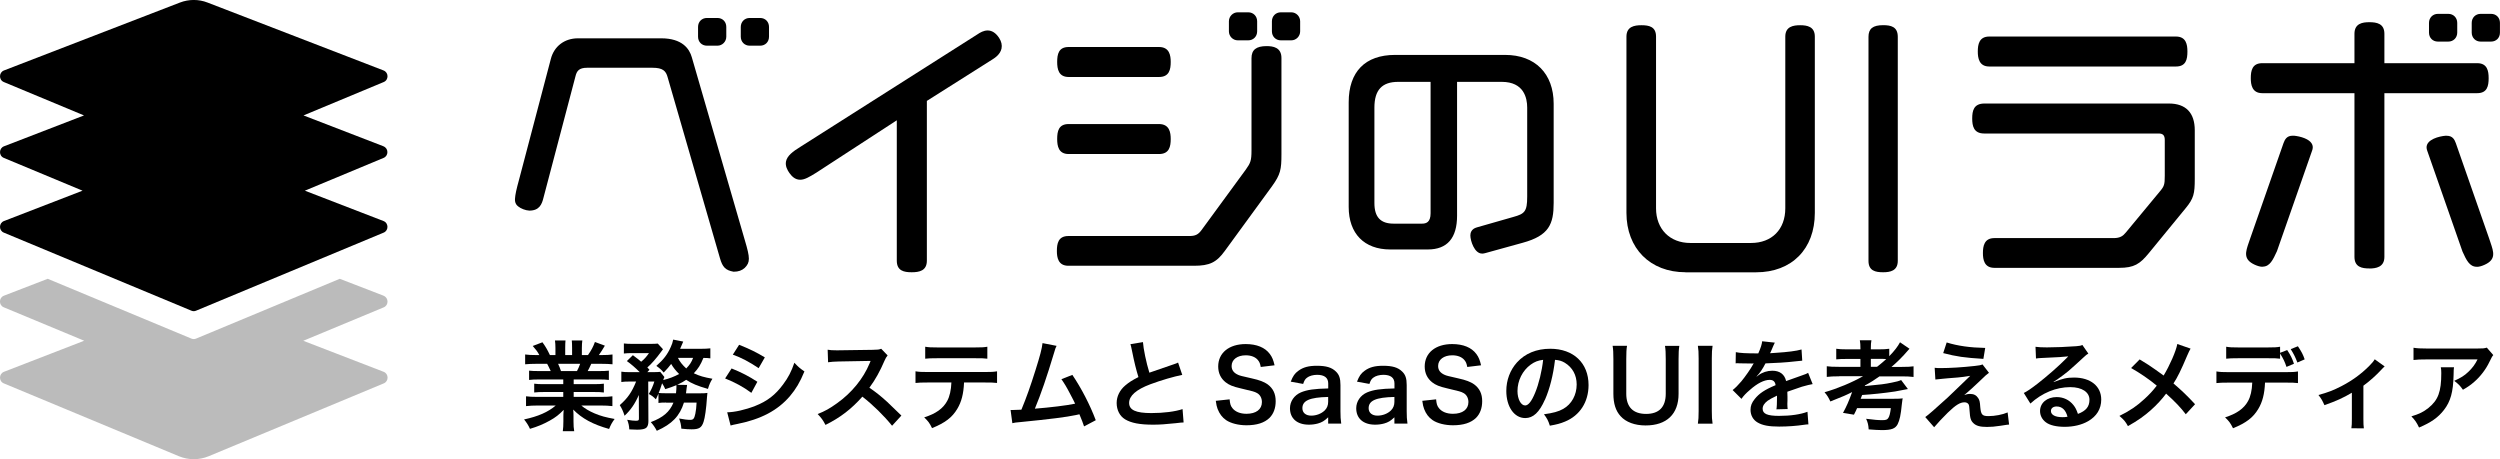 <svg width="294" height="54" viewBox="0 0 294 54" fill="none" xmlns="http://www.w3.org/2000/svg">
<g clip-path="url(#clip0_240_5014)">
<path d="M86.27 31.954C85.323 31.786 84.963 31.415 84.665 30.358L78.501 9.04C78.3 8.347 77.954 7.969 76.736 7.969H69.043C68.109 7.969 67.832 8.333 67.68 8.956L63.916 23.243C63.729 24.012 63.438 24.768 62.248 24.768C61.799 24.747 61.245 24.53 60.934 24.271C60.491 23.936 60.546 23.467 60.588 23.124L60.609 22.956C60.664 22.501 61.01 21.214 61.079 20.983L64.774 6.948C65.154 5.443 66.379 4.506 67.97 4.506H77.76C80.216 4.506 81.074 5.723 81.358 6.738L87.585 28.224C88.228 30.379 88.228 30.841 87.585 31.499C87.253 31.807 86.831 31.954 86.284 31.954H86.27ZM88.159 5.373C87.564 5.373 87.115 4.919 87.115 4.317V3.169C87.115 2.568 87.564 2.113 88.159 2.113H89.391C90 2.113 90.436 2.561 90.436 3.169V4.317C90.436 4.933 89.993 5.373 89.391 5.373H88.159ZM83.136 5.373C82.527 5.373 82.091 4.926 82.091 4.317V3.169C82.091 2.554 82.534 2.113 83.136 2.113H84.368C84.977 2.113 85.412 2.561 85.412 3.169V4.317C85.412 4.898 84.942 5.373 84.368 5.373H83.136Z" fill="black"/>
<path d="M107.207 32.017C106.3 32.017 105.463 31.849 105.463 30.652V14.147L95.991 20.311C95.161 20.822 94.635 21.137 94.096 21.137C93.466 21.137 93.079 20.682 92.836 20.346C92.608 20.024 92.324 19.528 92.435 18.982C92.567 18.331 93.217 17.82 94.144 17.254L114.928 4.051C115.267 3.82 115.682 3.582 116.146 3.582C116.665 3.582 117.121 3.883 117.502 4.471C117.772 4.891 117.862 5.31 117.779 5.709C117.626 6.402 117.004 6.801 116.741 6.969L108.999 11.866V30.652C108.999 31.849 108.099 32.017 107.221 32.017H107.207Z" fill="black"/>
<path d="M125.638 31.254C124.434 31.254 124.289 30.267 124.289 29.519C124.289 28.644 124.448 27.756 125.638 27.756H139.863C140.562 27.756 140.908 27.588 141.289 27.07L146.519 19.926C147.059 19.164 147.176 18.891 147.176 17.695V6.85C147.176 5.863 147.723 5.422 148.955 5.422C149.702 5.422 150.698 5.569 150.698 6.815V18.135C150.698 19.933 150.594 20.5 149.591 21.899L144.056 29.484C143.067 30.862 142.25 31.254 140.417 31.254H125.624H125.638ZM125.673 18.114C124.483 18.114 124.324 17.17 124.324 16.351C124.324 15.435 124.49 14.588 125.673 14.588H136.3C137.539 14.588 137.677 15.595 137.677 16.351C137.677 17.226 137.511 18.114 136.3 18.114H125.673ZM125.673 9.054C124.483 9.054 124.324 8.109 124.324 7.29C124.324 6.374 124.49 5.527 125.673 5.527H136.3C137.539 5.527 137.677 6.535 137.677 7.29C137.677 8.165 137.511 9.054 136.3 9.054H125.673ZM150.622 4.744C150.027 4.744 149.577 4.289 149.577 3.687V2.505C149.577 1.903 150.027 1.448 150.622 1.448H151.854C152.428 1.448 152.898 1.924 152.898 2.505V3.687C152.898 4.268 152.428 4.744 151.854 4.744H150.622ZM145.564 4.744C144.99 4.744 144.52 4.268 144.52 3.687V2.505C144.52 1.924 144.99 1.448 145.564 1.448H146.796C147.391 1.448 147.841 1.903 147.841 2.505V3.687C147.841 4.289 147.391 4.744 146.796 4.744H145.564Z" fill="black"/>
<path d="M234.54 31.499C233.336 31.499 233.191 30.512 233.191 29.764C233.191 28.945 233.343 28 234.54 28H248.564C249.319 28 249.664 27.756 250.004 27.336L253.968 22.55C254.515 21.913 254.577 21.703 254.577 20.675V16.463C254.577 15.924 254.369 15.7 253.857 15.7H233.343C232.098 15.7 231.932 14.805 231.932 13.937C231.932 13.021 232.105 12.174 233.378 12.174H255.061C257.054 12.174 258.105 13.259 258.105 15.323V21.046C258.105 22.76 257.981 23.334 257.054 24.46L252.695 29.778C251.65 31.051 250.972 31.499 249.201 31.499H234.547H234.54ZM233.938 7.822C232.734 7.822 232.589 6.815 232.589 6.059C232.589 5.24 232.741 4.296 233.938 4.296H255.891C257.088 4.296 257.241 5.24 257.241 6.059C257.241 6.976 257.075 7.822 255.891 7.822H233.938Z" fill="black"/>
<path d="M198.21 32.016C194.058 32.016 191.27 29.211 191.27 25.034V4.303C191.27 3.12 192.211 2.966 193.027 2.966C193.92 2.966 194.75 3.127 194.75 4.303V24.502C194.75 26.937 196.369 28.574 198.777 28.574H205.924C208.373 28.574 209.951 26.972 209.951 24.502V4.303C209.951 3.12 210.885 2.966 211.701 2.966C212.518 2.966 213.424 3.127 213.424 4.303V25.041C213.424 29.281 210.712 32.023 206.519 32.023H198.21V32.016Z" fill="black"/>
<path d="M221.457 32.017C220.564 32.017 219.734 31.856 219.734 30.68V4.331C219.734 3.372 220.246 2.96 221.457 2.96C222.349 2.96 223.179 3.127 223.179 4.331V30.68C223.179 31.863 222.259 32.017 221.457 32.017Z" fill="black"/>
<path d="M63.39 44.624C62.864 44.624 62.574 44.639 62.221 44.681V43.589C62.539 43.624 62.836 43.638 63.39 43.638H64.767C64.594 43.267 64.469 43.008 64.345 42.784H63.113C62.553 42.784 62.124 42.805 61.757 42.84V41.686C62.11 41.735 62.477 41.756 63.058 41.756H63.425C63.21 41.35 63.072 41.168 62.65 40.685L63.791 40.252C64.179 40.79 64.338 41.07 64.67 41.756H65.32V40.937C65.32 40.594 65.299 40.273 65.265 40.042H66.503C66.483 40.252 66.469 40.504 66.469 40.895V41.756H67.278V40.895C67.278 40.525 67.264 40.266 67.244 40.042H68.482C68.448 40.259 68.427 40.574 68.427 40.937V41.756H69.146C69.548 41.182 69.762 40.776 69.963 40.217L71.132 40.65C70.862 41.112 70.675 41.399 70.426 41.756H70.745C71.333 41.756 71.692 41.735 72.031 41.686V42.84C71.679 42.805 71.236 42.784 70.675 42.784H69.534C69.319 43.246 69.271 43.351 69.112 43.638H70.433C70.994 43.638 71.277 43.624 71.603 43.589V44.681C71.25 44.632 70.966 44.624 70.433 44.624H67.465V45.177H69.845C70.357 45.177 70.696 45.163 71.014 45.121V46.157C70.696 46.108 70.343 46.101 69.845 46.101H67.465V46.675H70.641C71.291 46.675 71.686 46.654 72.018 46.605V47.759C71.596 47.71 71.174 47.689 70.655 47.689H68.365C68.752 48.025 69.264 48.333 69.914 48.613C70.641 48.92 71.236 49.081 72.281 49.27C71.962 49.704 71.824 49.963 71.63 50.446C69.721 49.914 68.434 49.214 67.41 48.165C67.444 48.599 67.444 48.703 67.444 48.983V49.55C67.444 50.033 67.465 50.39 67.527 50.712H66.185C66.234 50.376 66.254 49.998 66.254 49.536V48.983C66.254 48.718 66.254 48.676 66.289 48.2C65.756 48.752 65.334 49.088 64.649 49.466C63.923 49.872 63.224 50.166 62.324 50.432C62.145 50.026 61.923 49.683 61.633 49.326C63.293 48.969 64.442 48.466 65.355 47.689H63.238C62.705 47.689 62.29 47.71 61.861 47.759V46.605C62.228 46.654 62.615 46.675 63.224 46.675H66.24V46.101H63.985C63.487 46.101 63.141 46.115 62.823 46.157V45.121C63.141 45.17 63.473 45.177 63.985 45.177H66.24V44.624H63.397H63.39ZM67.853 43.638C68.025 43.302 68.115 43.099 68.226 42.784H65.632C65.791 43.127 65.86 43.302 65.971 43.638H67.846H67.853Z" fill="black"/>
<path d="M78.335 47.339C77.892 47.339 77.684 47.353 77.435 47.388V46.283C77.324 46.57 77.276 46.654 77.131 46.961C76.812 46.639 76.674 46.535 76.3 46.332C76.584 45.863 76.799 45.373 76.951 44.869H76.231L76.252 49.529C76.252 49.886 76.183 50.131 76.01 50.299C75.851 50.446 75.498 50.53 74.951 50.53C74.702 50.53 74.349 50.516 74.003 50.495C73.983 50.061 73.92 49.795 73.761 49.368C74.225 49.452 74.557 49.48 74.771 49.48C75.076 49.48 75.145 49.431 75.138 49.2L75.124 46.451C74.688 47.465 74.169 48.221 73.45 48.892C73.277 48.354 73.145 48.067 72.883 47.64C73.803 46.842 74.315 46.108 74.806 44.869H74.024C73.595 44.869 73.332 44.883 73.069 44.925V43.708C73.353 43.757 73.63 43.764 74.093 43.764H75.235C74.688 43.225 74.246 42.84 73.72 42.462L74.425 41.77C75.062 42.253 75.117 42.288 75.401 42.539C75.775 42.239 76.024 41.952 76.321 41.525H74.342C73.941 41.525 73.657 41.539 73.367 41.574V40.392C73.671 40.426 73.934 40.441 74.439 40.441H76.383C76.965 40.441 77.11 40.426 77.352 40.406L77.968 41.07C77.919 41.126 77.829 41.245 77.719 41.406C77.228 42.085 76.57 42.847 76.127 43.211C76.231 43.323 76.273 43.358 76.377 43.484L76.127 43.764H76.812C77.214 43.764 77.428 43.75 77.643 43.729L78.134 44.338C78.085 44.429 78.058 44.513 77.996 44.694C78.715 44.52 79.303 44.289 79.864 43.981C79.462 43.589 79.172 43.218 78.93 42.798C78.653 43.169 78.494 43.337 78.051 43.813C77.788 43.491 77.539 43.274 77.186 43.029C78.037 42.281 78.494 41.686 78.881 40.811C79.04 40.455 79.096 40.294 79.165 39.937L80.348 40.168C80.313 40.224 80.244 40.385 80.175 40.574C80.12 40.72 80.071 40.825 79.981 41.021H82.334C82.866 41.021 83.247 41 83.537 40.965V42.141C83.275 42.106 83.074 42.092 82.721 42.092C82.368 42.945 82.126 43.323 81.593 43.897C82.264 44.219 82.797 44.366 83.78 44.541C83.51 44.988 83.427 45.184 83.254 45.737C82.015 45.38 81.351 45.107 80.694 44.666C80.389 44.883 80.126 45.023 79.635 45.254L80.798 45.268C80.788 45.324 80.784 45.373 80.784 45.415C80.77 45.471 80.763 45.541 80.749 45.625C80.749 45.681 80.735 45.702 80.728 45.807C80.715 45.968 80.694 46.052 80.673 46.255H82.292C82.79 46.255 82.984 46.241 83.192 46.206C83.168 46.383 83.152 46.551 83.143 46.709C83.053 48.081 82.901 49.123 82.742 49.599C82.513 50.299 82.216 50.488 81.33 50.488C81.012 50.488 80.645 50.467 80.126 50.411C80.092 49.949 80.037 49.697 79.864 49.214C80.389 49.319 80.832 49.375 81.171 49.375C81.538 49.375 81.649 49.235 81.773 48.648C81.856 48.27 81.884 47.92 81.918 47.346H80.431C79.94 48.92 79.04 49.865 77.241 50.663C77.034 50.271 76.84 49.984 76.536 49.641C77.996 49.088 78.743 48.445 79.199 47.353H78.321L78.335 47.339ZM79.497 46.248C79.531 45.926 79.552 45.66 79.552 45.387C79.552 45.338 79.552 45.331 79.538 45.296C79.109 45.478 78.867 45.562 78.238 45.765C78.099 45.457 78.044 45.359 77.864 45.072C77.719 45.555 77.622 45.8 77.463 46.213C77.67 46.234 77.885 46.248 78.397 46.248H79.49H79.497ZM79.725 42.085C79.94 42.532 80.258 42.924 80.701 43.33C81.109 42.903 81.296 42.638 81.51 42.085H79.725Z" fill="black"/>
<path d="M86.035 43.33C87.204 43.799 88.083 44.254 89.066 44.897L88.36 46.199C87.447 45.52 86.436 44.967 85.274 44.506L86.035 43.33ZM85.523 48.487C86.388 48.473 87.627 48.2 88.81 47.738C90.221 47.185 91.19 46.437 92.096 45.205C92.712 44.38 93.065 43.687 93.418 42.658C93.881 43.155 94.054 43.302 94.601 43.68C94.075 44.96 93.597 45.751 92.892 46.591C91.446 48.27 89.508 49.298 86.713 49.858C86.305 49.942 86.146 49.97 85.918 50.04L85.516 48.473L85.523 48.487ZM86.914 40.545C88.083 41.007 88.983 41.441 89.944 42.029L89.218 43.295C88.18 42.596 87.17 42.05 86.18 41.707L86.921 40.545H86.914Z" fill="black"/>
<path d="M104.909 50.068C103.962 48.892 102.654 47.605 101.416 46.647C100.129 48.095 98.821 49.109 97.077 49.97C96.759 49.368 96.621 49.186 96.157 48.69C97.036 48.347 97.582 48.032 98.433 47.423C100.149 46.206 101.519 44.534 102.26 42.742L102.384 42.442C102.264 42.451 101.01 42.474 98.62 42.511C98.074 42.526 97.769 42.547 97.382 42.602L97.333 41.126C97.652 41.182 97.866 41.196 98.337 41.196H98.613L102.619 41.14C103.256 41.126 103.346 41.119 103.63 41.014L104.384 41.798C104.238 41.973 104.142 42.134 104.017 42.421C103.491 43.652 102.938 44.653 102.239 45.597C102.958 46.08 103.567 46.563 104.342 47.269C104.531 47.437 105.085 47.971 106.003 48.871L104.909 50.068Z" fill="black"/>
<path d="M113.371 44.988C113.316 46.311 113.067 47.269 112.576 48.081C111.974 49.095 111.143 49.725 109.608 50.348C109.324 49.76 109.179 49.564 108.687 49.081C110.05 48.655 110.908 48.046 111.386 47.157C111.683 46.626 111.849 45.877 111.884 44.981H109.109C108.334 44.981 108.072 44.995 107.663 45.037V43.666C108.092 43.736 108.348 43.75 109.13 43.75H115.786C116.561 43.75 116.824 43.736 117.253 43.666V45.037C116.845 44.988 116.582 44.981 115.807 44.981H113.371V44.988ZM108.805 40.776C109.227 40.846 109.455 40.86 110.272 40.86H114.644C115.461 40.86 115.689 40.846 116.111 40.776V42.183C115.738 42.134 115.461 42.127 114.665 42.127H110.251C109.455 42.127 109.179 42.141 108.805 42.183V40.776Z" fill="black"/>
<path d="M124.254 40.671C124.13 40.923 124.116 40.944 123.957 41.497C123.092 44.373 122.435 46.283 121.701 48.06C123.486 47.92 125.458 47.682 126.434 47.472C126.309 47.192 126.171 46.94 125.901 46.423C125.403 45.464 125.195 45.135 124.822 44.59L126.109 44.086C127.167 45.653 128.171 47.584 128.862 49.417L127.486 50.145C127.389 49.832 127.206 49.357 126.939 48.718C126.842 48.741 126.706 48.771 126.531 48.809C125.382 49.053 123.493 49.291 120.089 49.627C119.453 49.683 119.28 49.704 119.052 49.767L118.844 48.214H119.141C119.37 48.214 119.64 48.2 120.117 48.179C120.719 46.73 121.176 45.429 121.771 43.54C122.303 41.847 122.525 41.028 122.601 40.35L124.248 40.671H124.254Z" fill="black"/>
<path d="M134.411 40.224C134.46 40.993 134.799 42.651 135.165 43.827C135.659 43.645 136.641 43.307 138.113 42.812C138.32 42.742 138.376 42.721 138.542 42.638L139.033 44.086C138.044 44.282 136.549 44.715 135.276 45.191C133.616 45.814 132.785 46.549 132.785 47.381C132.785 48.214 133.56 48.578 135.394 48.578C136.819 48.578 138.217 48.403 139.068 48.109L139.192 49.683C138.943 49.683 138.888 49.697 138.272 49.767C137.04 49.893 136.404 49.942 135.608 49.942C134.024 49.942 133.034 49.746 132.308 49.312C131.685 48.934 131.319 48.221 131.319 47.388C131.319 46.619 131.685 45.877 132.329 45.331C132.772 44.953 133.138 44.722 133.879 44.345C133.595 43.414 133.401 42.645 133.117 41.224C133.007 40.671 132.993 40.65 132.938 40.475L134.418 40.231L134.411 40.224Z" fill="black"/>
<path d="M181.681 47.003C181.03 48.487 180.304 49.165 179.37 49.165C178.069 49.165 177.142 47.829 177.142 45.975C177.142 44.709 177.585 43.526 178.394 42.623C179.349 41.567 180.691 41.014 182.31 41.014C185.043 41.014 186.814 42.693 186.814 45.282C186.814 47.276 185.79 48.864 184.047 49.578C183.5 49.809 183.057 49.921 182.262 50.061C182.068 49.452 181.93 49.2 181.57 48.718C182.615 48.578 183.3 48.396 183.832 48.088C184.822 47.535 185.417 46.444 185.417 45.212C185.417 44.107 184.925 43.211 184.019 42.658C183.666 42.449 183.369 42.358 182.871 42.316C182.656 44.121 182.255 45.709 181.687 47.01L181.681 47.003ZM180.006 42.882C179.051 43.575 178.456 44.758 178.456 45.989C178.456 46.933 178.858 47.682 179.356 47.682C179.729 47.682 180.117 47.199 180.525 46.206C180.961 45.17 181.335 43.617 181.473 42.316C180.878 42.386 180.47 42.547 180.006 42.882Z" fill="black"/>
<path d="M204.132 41.413C204.595 41.518 205.329 41.56 206.775 41.56C207.079 40.867 207.183 40.525 207.232 40.133L208.719 40.294C208.673 40.368 208.521 40.713 208.262 41.329C208.207 41.455 208.179 41.49 208.159 41.539C208.219 41.53 208.458 41.513 208.878 41.49C210.2 41.406 211.231 41.28 211.86 41.098L211.943 42.414C211.731 42.428 211.431 42.458 211.044 42.505C210.214 42.609 208.767 42.7 207.619 42.735C207.287 43.393 206.969 43.855 206.574 44.268L206.588 44.289C206.643 44.251 206.72 44.193 206.816 44.114C207.238 43.792 207.84 43.596 208.422 43.596C209.307 43.596 209.868 44.023 210.047 44.813C210.926 44.492 211.507 44.282 211.791 44.191C212.407 43.974 212.448 43.96 212.635 43.848L213.168 45.17C212.85 45.219 212.511 45.31 211.902 45.478C211.743 45.527 211.175 45.723 210.193 46.066V46.192C210.202 46.392 210.207 46.546 210.207 46.654V47.115C210.193 47.311 210.193 47.416 210.193 47.493C210.193 47.745 210.207 47.906 210.227 48.102L208.906 48.137C208.954 47.927 208.975 47.339 208.975 46.8V46.528C208.415 46.794 208.124 46.954 207.882 47.122C207.481 47.423 207.287 47.731 207.287 48.067C207.287 48.662 207.833 48.907 209.21 48.907C210.587 48.907 211.75 48.731 212.559 48.424L212.67 49.907C212.476 49.907 212.421 49.921 212.144 49.956C211.327 50.082 210.234 50.166 209.231 50.166C208.027 50.166 207.273 50.026 206.692 49.683C206.166 49.382 205.862 48.83 205.862 48.2C205.862 47.731 206 47.36 206.36 46.919C206.872 46.276 207.522 45.835 208.809 45.296C208.754 44.869 208.525 44.673 208.117 44.673C207.46 44.673 206.657 45.079 205.786 45.856C205.308 46.262 205.045 46.549 204.796 46.905L203.758 45.87C204.056 45.639 204.381 45.317 204.782 44.848C205.225 44.317 205.924 43.316 206.145 42.882C206.178 42.822 206.208 42.773 206.235 42.735C206.187 42.735 206.041 42.749 206.041 42.749C205.862 42.749 204.858 42.728 204.609 42.728C204.466 42.719 204.36 42.714 204.291 42.714C204.291 42.714 204.187 42.714 204.111 42.728L204.132 41.413Z" fill="black"/>
<path d="M216.295 44.254C215.679 44.254 215.202 44.275 214.828 44.324V43.071C215.126 43.12 215.589 43.141 216.295 43.141H218.786V42.211H217.229C216.606 42.211 216.281 42.225 215.942 42.26V41.014C216.274 41.063 216.627 41.084 217.229 41.084H218.786V40.958C218.786 40.553 218.772 40.329 218.717 40.014H220.08C220.031 40.266 220.011 40.517 220.011 40.958V41.084H220.889C221.491 41.084 221.837 41.063 222.176 41.014V41.889C222.792 41.259 223.186 40.734 223.442 40.252L224.556 41.014C224.487 41.084 224.473 41.091 224.397 41.189C223.74 41.959 223.089 42.602 222.439 43.148H223.657C224.314 43.148 224.736 43.127 225.034 43.078V44.331C224.667 44.282 224.217 44.261 223.643 44.261H221.028C220.446 44.673 220.017 44.953 219.319 45.331L219.305 45.401C221.228 45.219 221.636 45.17 222.481 44.995C222.993 44.904 223.345 44.799 223.574 44.694L224.369 45.751C224.21 45.786 223.082 46.003 222.854 46.038C221.546 46.234 220.114 46.381 218.987 46.451C218.973 46.486 218.917 46.633 218.814 46.898H222.577C223.269 46.898 223.477 46.884 223.761 46.849C223.751 46.882 223.74 46.931 223.726 46.996C223.712 47.066 223.677 47.339 223.657 47.535C223.532 48.801 223.408 49.396 223.165 49.886C222.889 50.404 222.446 50.579 221.311 50.579C220.979 50.579 220.308 50.544 219.755 50.495C219.72 49.963 219.665 49.725 219.457 49.249C220.426 49.375 220.882 49.41 221.36 49.41C221.782 49.41 221.941 49.354 222.065 49.158C222.204 48.948 222.28 48.641 222.363 47.997H218.392C218.288 48.249 218.219 48.389 218.025 48.767L216.738 48.557C217.167 47.752 217.388 47.269 217.81 46.108C217.07 46.479 216.856 46.577 215.25 47.213C215.043 46.766 214.877 46.486 214.565 46.129C216.088 45.695 217.81 44.974 219.097 44.24H216.288L216.295 44.254ZM220.744 43.134C221.221 42.763 221.484 42.532 221.823 42.225C221.54 42.204 221.401 42.204 221.014 42.204H220.011V43.134H220.737H220.744Z" fill="black"/>
<path d="M227.517 43.253C227.822 43.288 227.939 43.288 228.189 43.288C229.296 43.288 230.804 43.197 232.229 43.036C232.741 42.98 232.949 42.945 233.142 42.854L233.903 43.841C233.689 43.988 233.447 44.198 232.935 44.702C232.319 45.303 231.343 46.185 230.991 46.465C231.274 46.36 231.42 46.325 231.683 46.325C232.111 46.325 232.409 46.472 232.63 46.807C232.79 47.059 232.838 47.22 232.879 47.864C232.962 48.773 233.108 48.934 233.855 48.934C234.602 48.934 235.509 48.76 236.097 48.501L236.27 49.928C236.076 49.942 236.007 49.949 235.266 50.068C234.575 50.173 234.159 50.208 233.675 50.208C232.866 50.208 232.409 50.082 232.084 49.774C231.766 49.473 231.676 49.2 231.62 48.291C231.599 47.857 231.572 47.689 231.51 47.556C231.427 47.409 231.247 47.311 231.032 47.311C230.499 47.311 229.987 47.633 229.06 48.529C228.479 49.095 227.863 49.76 227.455 50.243L226.41 49.046C226.743 48.818 227.623 48.05 229.053 46.745C229.316 46.5 229.517 46.311 230.375 45.478C230.679 45.177 231.129 44.751 231.703 44.198C231.053 44.303 230.755 44.345 230.223 44.394C230.117 44.403 229.734 44.433 229.074 44.485C228.931 44.499 228.733 44.517 228.479 44.541C228.057 44.575 227.981 44.59 227.6 44.632L227.517 43.253ZM228.929 40.273C230.216 40.678 231.696 40.881 233.461 40.916L233.246 42.204C230.984 42.064 230.091 41.931 228.521 41.525L228.929 40.273Z" fill="black"/>
<path d="M241.521 44.932C242.559 44.52 243.057 44.401 243.908 44.401C245.852 44.401 247.105 45.415 247.105 46.989C247.105 48.081 246.572 48.955 245.555 49.536C244.814 49.963 243.846 50.194 242.801 50.194C241.846 50.194 241.051 50.012 240.594 49.662C240.158 49.34 239.909 48.858 239.909 48.34C239.909 47.381 240.725 46.696 241.867 46.696C242.663 46.696 243.355 47.031 243.839 47.64C244.067 47.927 244.192 48.179 244.365 48.676C245.313 48.319 245.721 47.822 245.721 47.01C245.721 46.115 244.842 45.527 243.465 45.527C241.805 45.527 240.144 46.206 238.774 47.458L237.999 46.213C238.401 46.017 238.85 45.709 239.605 45.128C240.663 44.31 242.144 43.022 243.009 42.134C243.029 42.113 243.147 41.994 243.216 41.924L243.202 41.91C242.773 41.966 242.04 42.015 239.978 42.106C239.729 42.12 239.646 42.127 239.432 42.162L239.376 40.783C239.764 40.832 240.096 40.853 240.718 40.853C241.687 40.853 243.071 40.797 244.178 40.713C244.579 40.678 244.704 40.657 244.884 40.566L245.589 41.581C245.396 41.686 245.319 41.756 245.001 42.05C244.434 42.581 243.604 43.33 243.216 43.659C243.009 43.834 242.192 44.457 241.964 44.603C241.775 44.734 241.62 44.834 241.5 44.904L241.521 44.925V44.932ZM241.86 47.801C241.452 47.801 241.189 48.011 241.189 48.333C241.189 48.794 241.701 49.06 242.545 49.06C242.76 49.06 242.822 49.06 243.14 49.011C242.933 48.221 242.504 47.801 241.867 47.801H241.86Z" fill="black"/>
<path d="M257.607 41.007C257.483 41.224 257.434 41.315 257.206 41.833C256.486 43.547 256.044 44.422 255.601 45.093C256.556 45.912 257.151 46.472 258.14 47.535L257.047 48.718C256.459 47.934 255.774 47.22 254.736 46.29C254.245 46.947 253.657 47.591 252.958 48.214C252.141 48.941 251.408 49.459 250.246 50.11C249.941 49.557 249.754 49.347 249.242 48.913C250.509 48.284 251.29 47.752 252.19 46.919C252.736 46.423 253.193 45.933 253.636 45.352C252.723 44.59 251.629 43.848 250.619 43.281L251.622 42.267C252.453 42.763 252.944 43.085 253.498 43.484C254.065 43.899 254.381 44.125 254.445 44.163C255.172 42.952 255.905 41.287 256.051 40.455L257.6 40.993L257.607 41.007Z" fill="black"/>
<path d="M266.366 45.002C266.311 46.325 266.062 47.283 265.571 48.095C264.969 49.109 264.139 49.739 262.603 50.362C262.305 49.76 262.16 49.557 261.669 49.081C263.025 48.655 263.889 48.046 264.367 47.171C264.664 46.639 264.83 45.919 264.865 44.995H262.098C261.323 44.995 261.06 45.009 260.651 45.051V43.68C261.08 43.75 261.336 43.764 262.118 43.764H268.774C269.549 43.764 269.812 43.75 270.241 43.68V45.051C269.833 45.002 269.57 44.995 268.795 44.995H266.359L266.366 45.002ZM268.975 41.168C269.404 41.833 269.542 42.113 269.77 42.777L268.892 43.148C268.684 42.526 268.518 42.183 268.138 41.574V42.183C267.764 42.134 267.487 42.127 266.692 42.127H263.246C262.45 42.127 262.174 42.141 261.8 42.183V40.776C262.222 40.846 262.45 40.86 263.267 40.86H266.671C267.487 40.86 267.716 40.846 268.138 40.776V41.49L268.968 41.168H268.975ZM270.172 42.63C269.943 42.029 269.784 41.7 269.39 41.056L270.234 40.72C270.67 41.378 270.829 41.679 271.03 42.26L270.179 42.63H270.172Z" fill="black"/>
<path d="M280.439 43.092C280.333 43.176 280.204 43.302 280.052 43.47C279.484 44.093 278.654 44.841 277.935 45.359V49.27C277.935 49.802 277.948 50.089 277.99 50.376L276.523 50.362C276.572 50.026 276.579 49.809 276.579 49.27V46.185C275.555 46.794 274.731 47.164 273.354 47.647C273.112 47.115 273.015 46.919 272.649 46.451C273.721 46.164 274.413 45.898 275.347 45.415C276.62 44.751 277.623 44.023 278.578 43.078C278.952 42.7 279.09 42.539 279.27 42.253L280.432 43.092H280.439Z" fill="black"/>
<path d="M288.59 43.204C288.555 43.421 288.555 43.435 288.541 44.135C288.493 46.101 288.188 47.206 287.413 48.207C286.728 49.095 285.898 49.683 284.48 50.278C284.182 49.655 284.037 49.452 283.58 48.962C284.501 48.69 285.013 48.431 285.573 47.983C286.735 47.052 287.095 46.059 287.095 43.883C287.095 43.54 287.081 43.435 287.04 43.19H288.59V43.204ZM293.211 41.756C293.052 41.952 293.052 41.966 292.755 42.56C292.353 43.414 291.696 44.275 291.004 44.876C290.548 45.282 290.174 45.534 289.641 45.835C289.302 45.352 289.129 45.177 288.617 44.785C289.378 44.443 289.814 44.177 290.278 43.729C290.741 43.295 291.094 42.819 291.357 42.267H285.379C284.584 42.267 284.3 42.281 283.829 42.337V40.895C284.258 40.965 284.611 40.986 285.4 40.986H291.343C292.028 40.986 292.125 40.972 292.45 40.881L293.211 41.756Z" fill="black"/>
<path d="M144.603 46.968C144.651 47.486 144.713 47.717 144.921 47.983C145.253 48.417 145.841 48.662 146.581 48.662C147.716 48.662 148.401 48.144 148.401 47.283C148.401 46.815 148.187 46.423 147.834 46.227C147.495 46.045 147.426 46.031 145.855 45.66C145.004 45.464 144.547 45.282 144.139 44.96C143.558 44.499 143.26 43.869 143.26 43.099C143.26 41.497 144.534 40.462 146.492 40.462C147.792 40.462 148.768 40.867 149.328 41.623C149.612 42.001 149.75 42.351 149.889 42.959L148.263 43.155C148.194 42.763 148.117 42.568 147.924 42.337C147.626 41.98 147.128 41.784 146.498 41.784C145.509 41.784 144.838 42.288 144.838 43.036C144.838 43.519 145.087 43.855 145.613 44.086C145.862 44.191 145.952 44.212 147.218 44.499C148.117 44.694 148.664 44.911 149.072 45.198C149.723 45.681 150.02 46.318 150.02 47.178C150.02 47.997 149.771 48.662 149.301 49.137C148.699 49.725 147.799 50.012 146.581 50.012C145.647 50.012 144.741 49.781 144.195 49.41C143.738 49.102 143.413 48.662 143.191 48.095C143.088 47.829 143.046 47.612 142.977 47.136L144.617 46.961L144.603 46.968Z" fill="black"/>
<path d="M156.192 49.074C155.735 49.508 155.451 49.669 154.988 49.802C154.656 49.893 154.296 49.942 153.929 49.942C152.539 49.942 151.701 49.214 151.701 48.011C151.701 47.206 152.2 46.479 152.988 46.143C153.729 45.835 154.573 45.716 156.199 45.681V45.093C156.199 44.429 155.756 44.079 154.891 44.079C154.434 44.079 153.971 44.205 153.708 44.415C153.493 44.575 153.39 44.736 153.251 45.149L151.791 44.883C152.054 44.219 152.255 43.918 152.691 43.603C153.251 43.19 153.888 43.015 154.863 43.015C155.956 43.015 156.614 43.211 157.105 43.694C157.492 44.065 157.638 44.499 157.638 45.282V48.375C157.638 48.983 157.658 49.298 157.728 49.816H156.192V49.067V49.074ZM156.192 46.681C154.019 46.73 153.161 47.108 153.161 48.004C153.161 48.543 153.563 48.879 154.199 48.879C154.801 48.879 155.396 48.648 155.784 48.27C156.06 47.997 156.192 47.661 156.192 47.255V46.681Z" fill="black"/>
<path d="M163.982 49.074C163.526 49.508 163.242 49.669 162.778 49.802C162.446 49.893 162.086 49.942 161.72 49.942C160.329 49.942 159.492 49.214 159.492 48.011C159.492 47.206 159.99 46.479 160.779 46.143C161.519 45.835 162.363 45.716 163.989 45.681V45.093C163.989 44.429 163.546 44.079 162.682 44.079C162.225 44.079 161.761 44.205 161.498 44.415C161.284 44.575 161.18 44.736 161.042 45.149L159.582 44.883C159.845 44.219 160.045 43.918 160.481 43.603C161.042 43.19 161.678 43.015 162.654 43.015C163.747 43.015 164.404 43.211 164.896 43.694C165.283 44.065 165.428 44.499 165.428 45.282V48.375C165.428 48.983 165.449 49.298 165.518 49.816H163.982V49.067V49.074ZM163.982 46.681C161.81 46.73 160.952 47.108 160.952 48.004C160.952 48.543 161.353 48.879 161.99 48.879C162.592 48.879 163.187 48.648 163.574 48.27C163.851 47.997 163.982 47.661 163.982 47.255V46.681Z" fill="black"/>
<path d="M168.888 46.968C168.936 47.486 168.998 47.717 169.206 47.983C169.538 48.417 170.126 48.662 170.866 48.662C172.001 48.662 172.686 48.144 172.686 47.283C172.686 46.815 172.472 46.423 172.119 46.227C171.78 46.045 171.711 46.031 170.14 45.66C169.289 45.464 168.832 45.282 168.424 44.96C167.843 44.499 167.545 43.869 167.545 43.099C167.545 41.497 168.818 40.462 170.776 40.462C172.077 40.462 173.053 40.867 173.613 41.623C173.897 42.001 174.035 42.351 174.174 42.959L172.548 43.155C172.478 42.763 172.402 42.568 172.209 42.337C171.911 41.98 171.413 41.784 170.783 41.784C169.794 41.784 169.123 42.288 169.123 43.036C169.123 43.519 169.372 43.855 169.898 44.086C170.147 44.191 170.237 44.212 171.503 44.499C172.402 44.694 172.949 44.911 173.357 45.198C174.008 45.681 174.305 46.318 174.305 47.178C174.305 47.997 174.056 48.662 173.585 49.137C172.984 49.725 172.084 50.012 170.866 50.012C169.932 50.012 169.019 49.781 168.479 49.41C168.023 49.102 167.691 48.662 167.476 48.095C167.372 47.829 167.331 47.612 167.262 47.136L168.901 46.961L168.888 46.968Z" fill="black"/>
<path d="M197.49 40.664C197.421 41.091 197.4 41.504 197.4 42.232V46.318C197.4 48.697 196.002 50.033 193.519 50.033C192.252 50.033 191.208 49.641 190.585 48.948C190.004 48.319 189.734 47.451 189.734 46.304V42.239C189.734 41.525 189.713 41.077 189.644 40.664H191.339C191.27 41.056 191.249 41.49 191.249 42.239V46.304C191.249 47.857 192.045 48.676 193.581 48.676C195.117 48.676 195.892 47.857 195.892 46.297V42.246C195.892 41.511 195.871 41.091 195.802 40.671H197.497L197.49 40.664Z" fill="black"/>
<path d="M201.399 40.664C201.33 41.098 201.309 41.455 201.309 42.148V48.34C201.309 49.018 201.33 49.389 201.399 49.823H199.669C199.739 49.389 199.759 49.018 199.759 48.34V42.148C199.759 41.434 199.739 41.126 199.669 40.664H201.399Z" fill="black"/>
<path d="M174.284 29.82C173.392 29.82 172.914 28.308 172.914 27.686C172.914 27.413 173.011 26.923 173.676 26.741L177.979 25.51C179.294 25.146 179.598 24.88 179.598 23.131V12.65C179.598 11.523 179.211 9.627 176.609 9.627H171.351V25.37C171.351 28 170.195 29.337 167.912 29.337H163.491C160.433 29.337 158.606 27.469 158.606 24.341V12.027C158.606 8.438 160.544 6.458 164.058 6.458H177.003C180.525 6.458 182.711 8.655 182.711 12.202V23.858C182.711 26.363 182.165 27.707 179.058 28.553L174.7 29.757C174.561 29.792 174.423 29.827 174.291 29.827L174.284 29.82ZM164.425 9.627C162.522 9.627 161.63 10.586 161.63 12.65V23.88C161.63 25.531 162.35 26.3 163.885 26.3H167.227C167.698 26.3 168.237 26.16 168.237 25.083V9.627H164.425Z" fill="black"/>
<path d="M278.627 31.569C277.762 31.569 276.884 31.408 276.884 30.204V10.957H266.042C264.831 10.957 264.693 9.949 264.693 9.194C264.693 8.319 264.852 7.43 266.042 7.43H276.884V3.974C276.884 2.764 277.818 2.61 278.627 2.61C279.506 2.61 280.405 2.771 280.405 3.974V7.43H291.316C292.499 7.43 292.665 8.326 292.665 9.194C292.665 10.11 292.499 10.957 291.316 10.957H280.405V30.212C280.405 31.436 279.388 31.576 278.627 31.576V31.569ZM291.268 31.373C290.41 31.373 290.043 30.582 289.587 29.575L285.456 17.765C285.415 17.652 285.38 17.534 285.366 17.401C285.29 16.372 286.937 16.015 287.573 15.966C287.629 15.966 287.684 15.966 287.732 15.966C288.431 15.966 288.653 16.414 288.805 16.834L292.714 28.021C292.776 28.203 292.832 28.364 292.88 28.518C293.26 29.638 293.565 30.519 292.195 31.135C291.828 31.303 291.531 31.38 291.268 31.38V31.373ZM266.077 31.373C265.814 31.373 265.516 31.296 265.149 31.128C263.78 30.505 264.077 29.624 264.464 28.504C264.513 28.357 264.568 28.196 264.631 28.021L268.54 16.834C268.699 16.407 268.92 15.959 269.612 15.959C269.66 15.959 269.716 15.959 269.771 15.959C270.096 15.987 270.608 16.085 271.03 16.26C271.861 16.603 272.006 17.065 271.978 17.394C271.971 17.527 271.93 17.645 271.888 17.758L267.772 29.533C267.294 30.568 266.934 31.359 266.077 31.359V31.373ZM291.718 4.891C291.123 4.891 290.673 4.436 290.673 3.834V2.687C290.673 2.085 291.123 1.63 291.718 1.63H292.949C293.558 1.63 293.994 2.078 293.994 2.687V3.834C293.994 4.45 293.551 4.891 292.949 4.891H291.718ZM286.695 4.891C286.086 4.891 285.65 4.443 285.65 3.834V2.687C285.65 2.085 286.1 1.63 286.695 1.63H287.926C288.521 1.63 288.971 2.085 288.971 2.687V3.834C288.971 4.436 288.521 4.891 287.926 4.891H286.695Z" fill="black"/>
<path d="M45.104 34.773L39.956 32.786L23.06 39.818C22.881 39.895 22.687 39.895 22.507 39.818L5.611 32.786L0.464 34.773C-0.152 35.011 -0.166 35.886 0.443 36.138L9.901 40.07L0.471 43.722C-0.145 43.96 -0.159 44.834 0.45 45.086L21.033 53.65C22.161 54.119 23.42 54.119 24.548 53.65L45.131 45.086C45.74 44.834 45.726 43.96 45.111 43.722L35.666 40.077L45.124 36.145C45.733 35.893 45.719 35.018 45.104 34.78V34.773Z" fill="#BBBBBB"/>
<path d="M45.103 17.205L35.694 13.574L45.124 9.648C45.733 9.397 45.719 8.522 45.103 8.284L24.409 0.301C23.365 -0.105 22.209 -0.105 21.158 0.301L0.47 8.284C-0.145 8.522 -0.159 9.397 0.45 9.648L9.88 13.574L0.47 17.205C-0.145 17.443 -0.159 18.317 0.45 18.569L9.707 22.424L0.47 25.993C-0.145 26.23 -0.159 27.105 0.45 27.357L22.507 36.536C22.687 36.614 22.88 36.614 23.06 36.536L45.117 27.357C45.726 27.105 45.712 26.23 45.097 25.993L35.853 22.424L45.111 18.569C45.719 18.317 45.706 17.443 45.09 17.205H45.103Z" fill="black"/>
</g>
<defs>
<clipPath id="clip0_240_5014">
<rect width="294" height="54" fill="white"/>
</clipPath>
</defs>
</svg>
